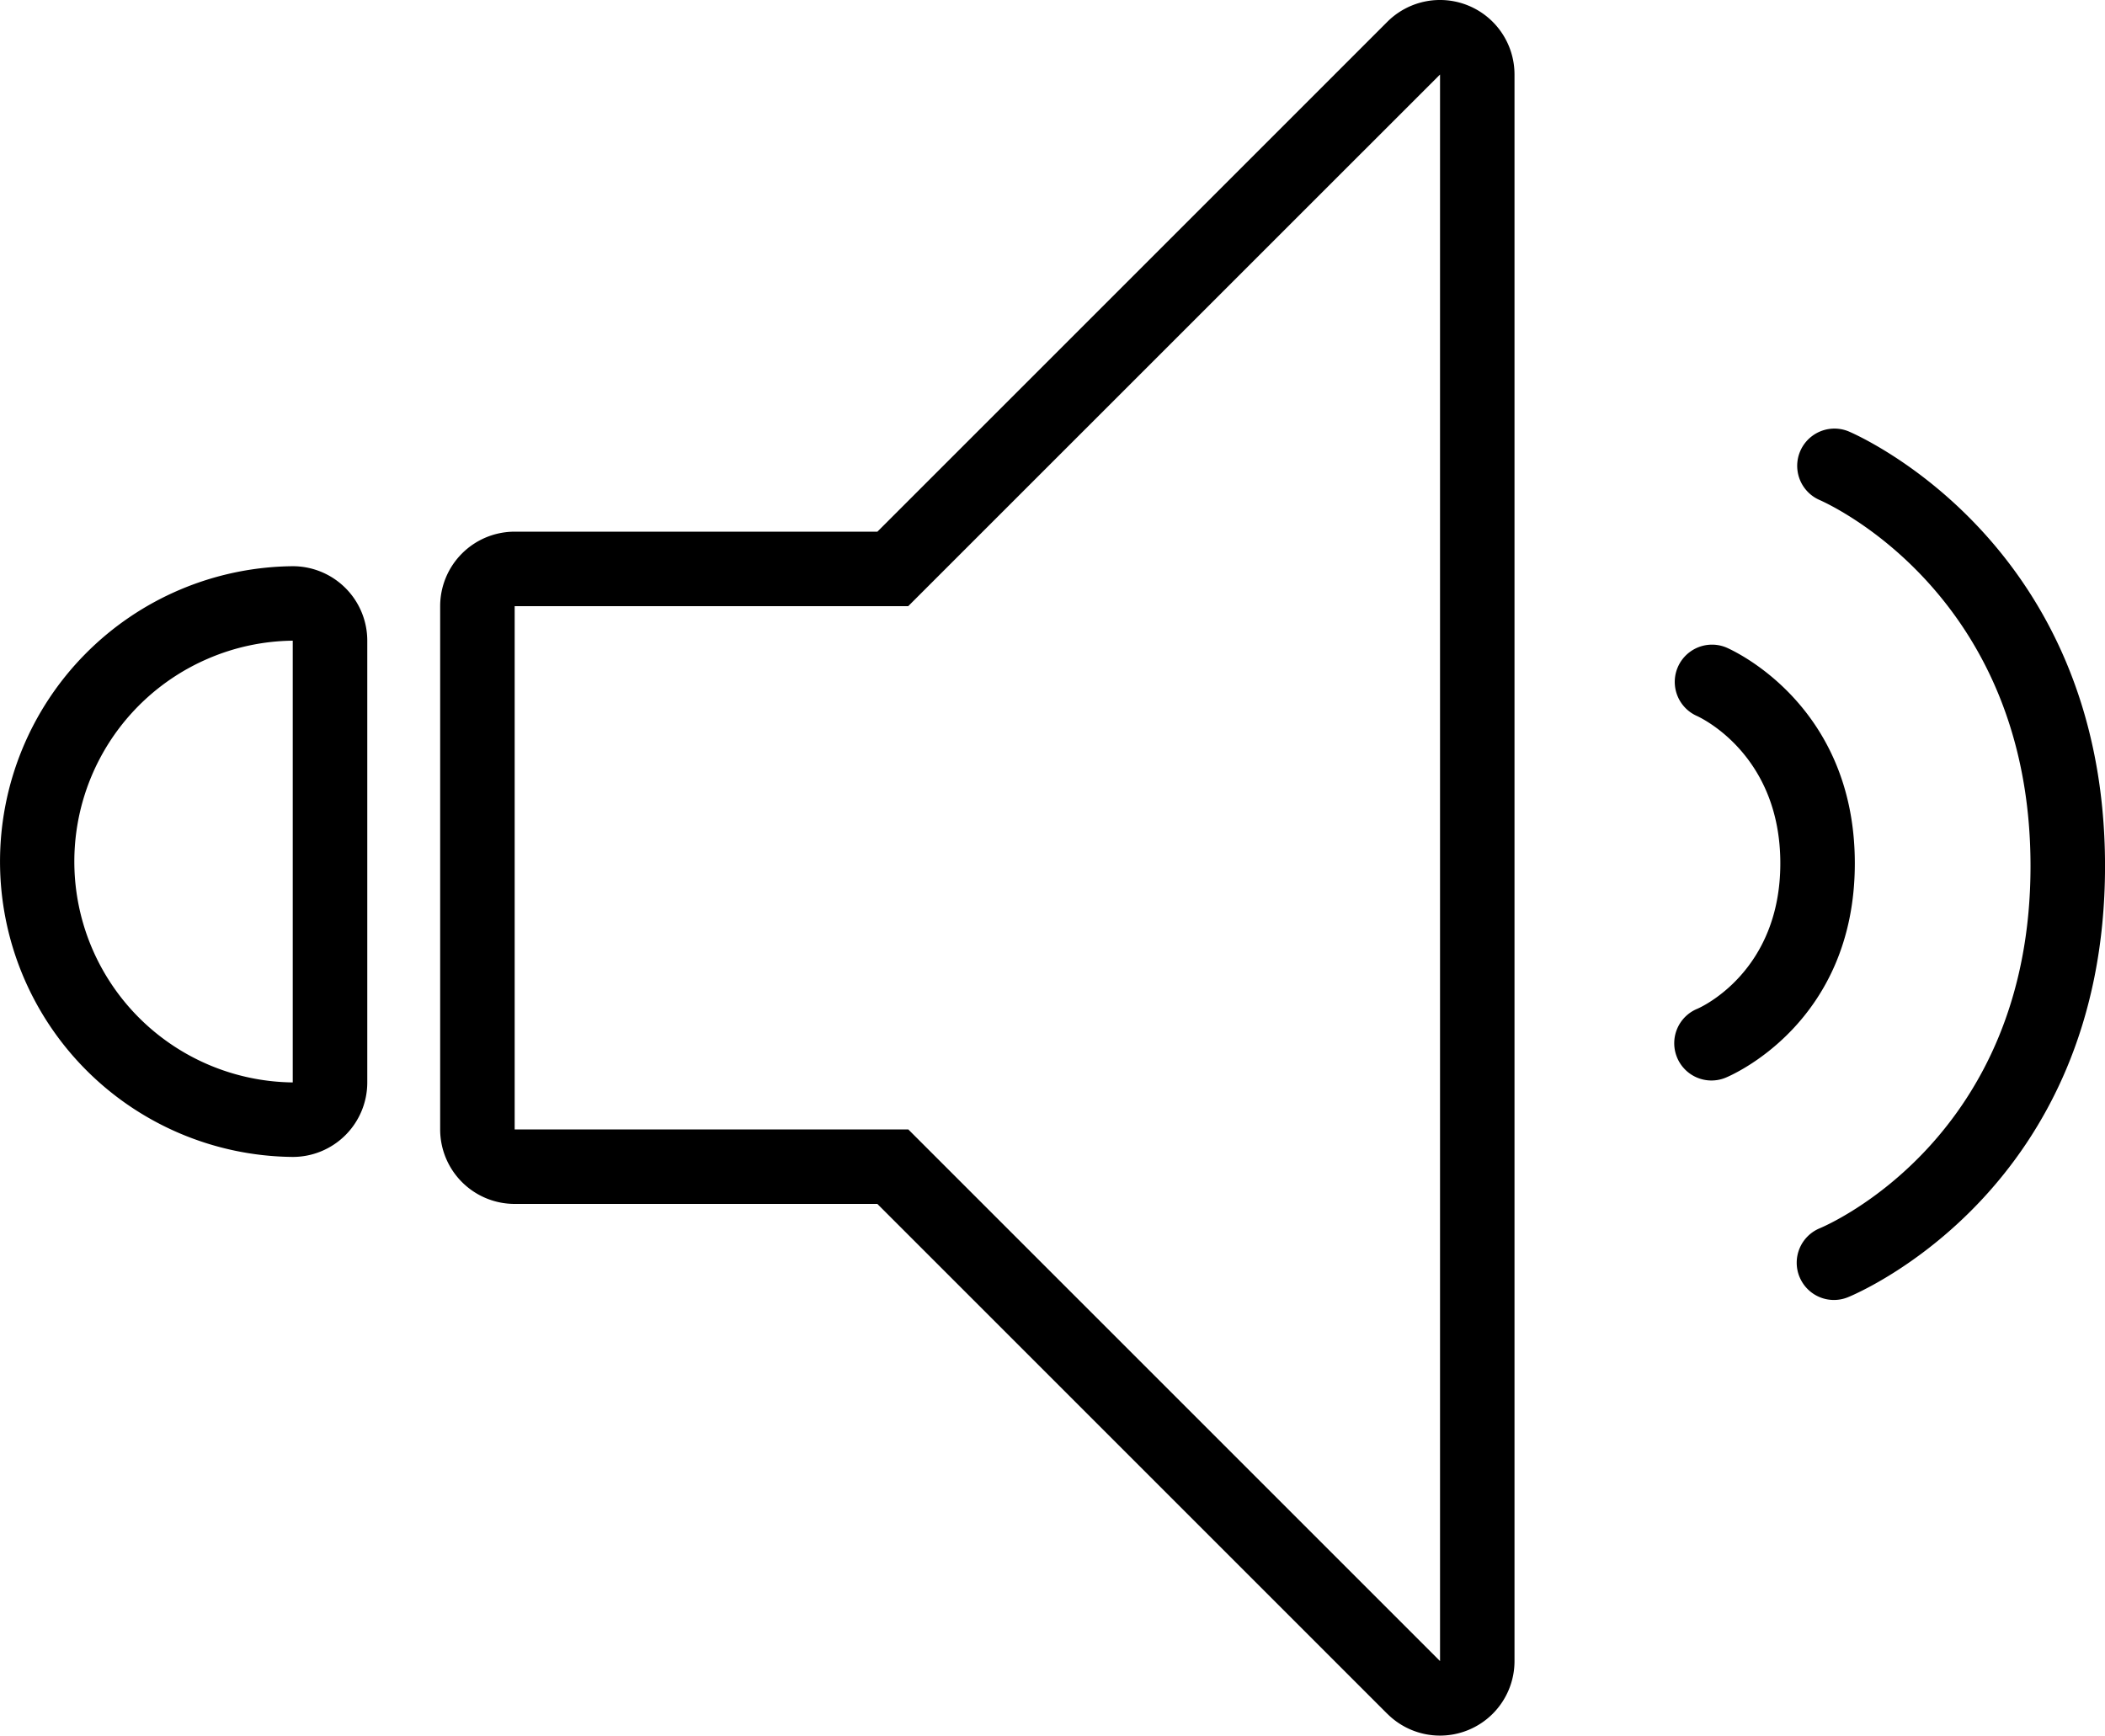<svg xmlns="http://www.w3.org/2000/svg" width="200" height="164.922" viewBox="0 0 200 164.922"><path d="M224.807,209.849,176.359,161.4H141.9a7.079,7.079,0,0,1-7.079-7.08V104.6a7.079,7.079,0,0,1,7.079-7.079h34.463l48.448-48.448a7.079,7.079,0,0,1,12.085,5.006V204.843a7.079,7.079,0,0,1-12.085,5.005ZM141.9,154.322h37.4l50.521,50.521V54.079L179.292,104.6H141.9Zm122.074,14.012a3.545,3.545,0,0,1,1.919-4.618c.818-.341,20.03-8.637,20.03-34.419,0-25.819-19.255-34.445-20.075-34.8a3.54,3.54,0,0,1,2.773-6.513c1,.422,24.382,10.68,24.382,41.313,0,30.669-23.43,40.564-24.427,40.969a3.53,3.53,0,0,1-4.6-1.933Zm-143.24-11.4a28.067,28.067,0,0,1,0-56.13,7.079,7.079,0,0,1,7.162,7.078v41.974a7.079,7.079,0,0,1-7.079,7.079Zm-8-47.334a20.987,20.987,0,0,0,8.08,40.255h0V107.88A20.839,20.839,0,0,0,112.734,109.6Zm139.6,37.866a3.539,3.539,0,0,1,1.943-4.613c.294-.127,7.875-3.5,7.875-13.818,0-10.36-7.624-13.869-7.949-14.013a3.54,3.54,0,0,1,2.789-6.506c.5.212,12.238,5.358,12.238,20.519,0,15.2-11.782,20.17-12.284,20.374a3.535,3.535,0,0,1-4.613-1.943Z" transform="translate(-93 -47)"/></svg>